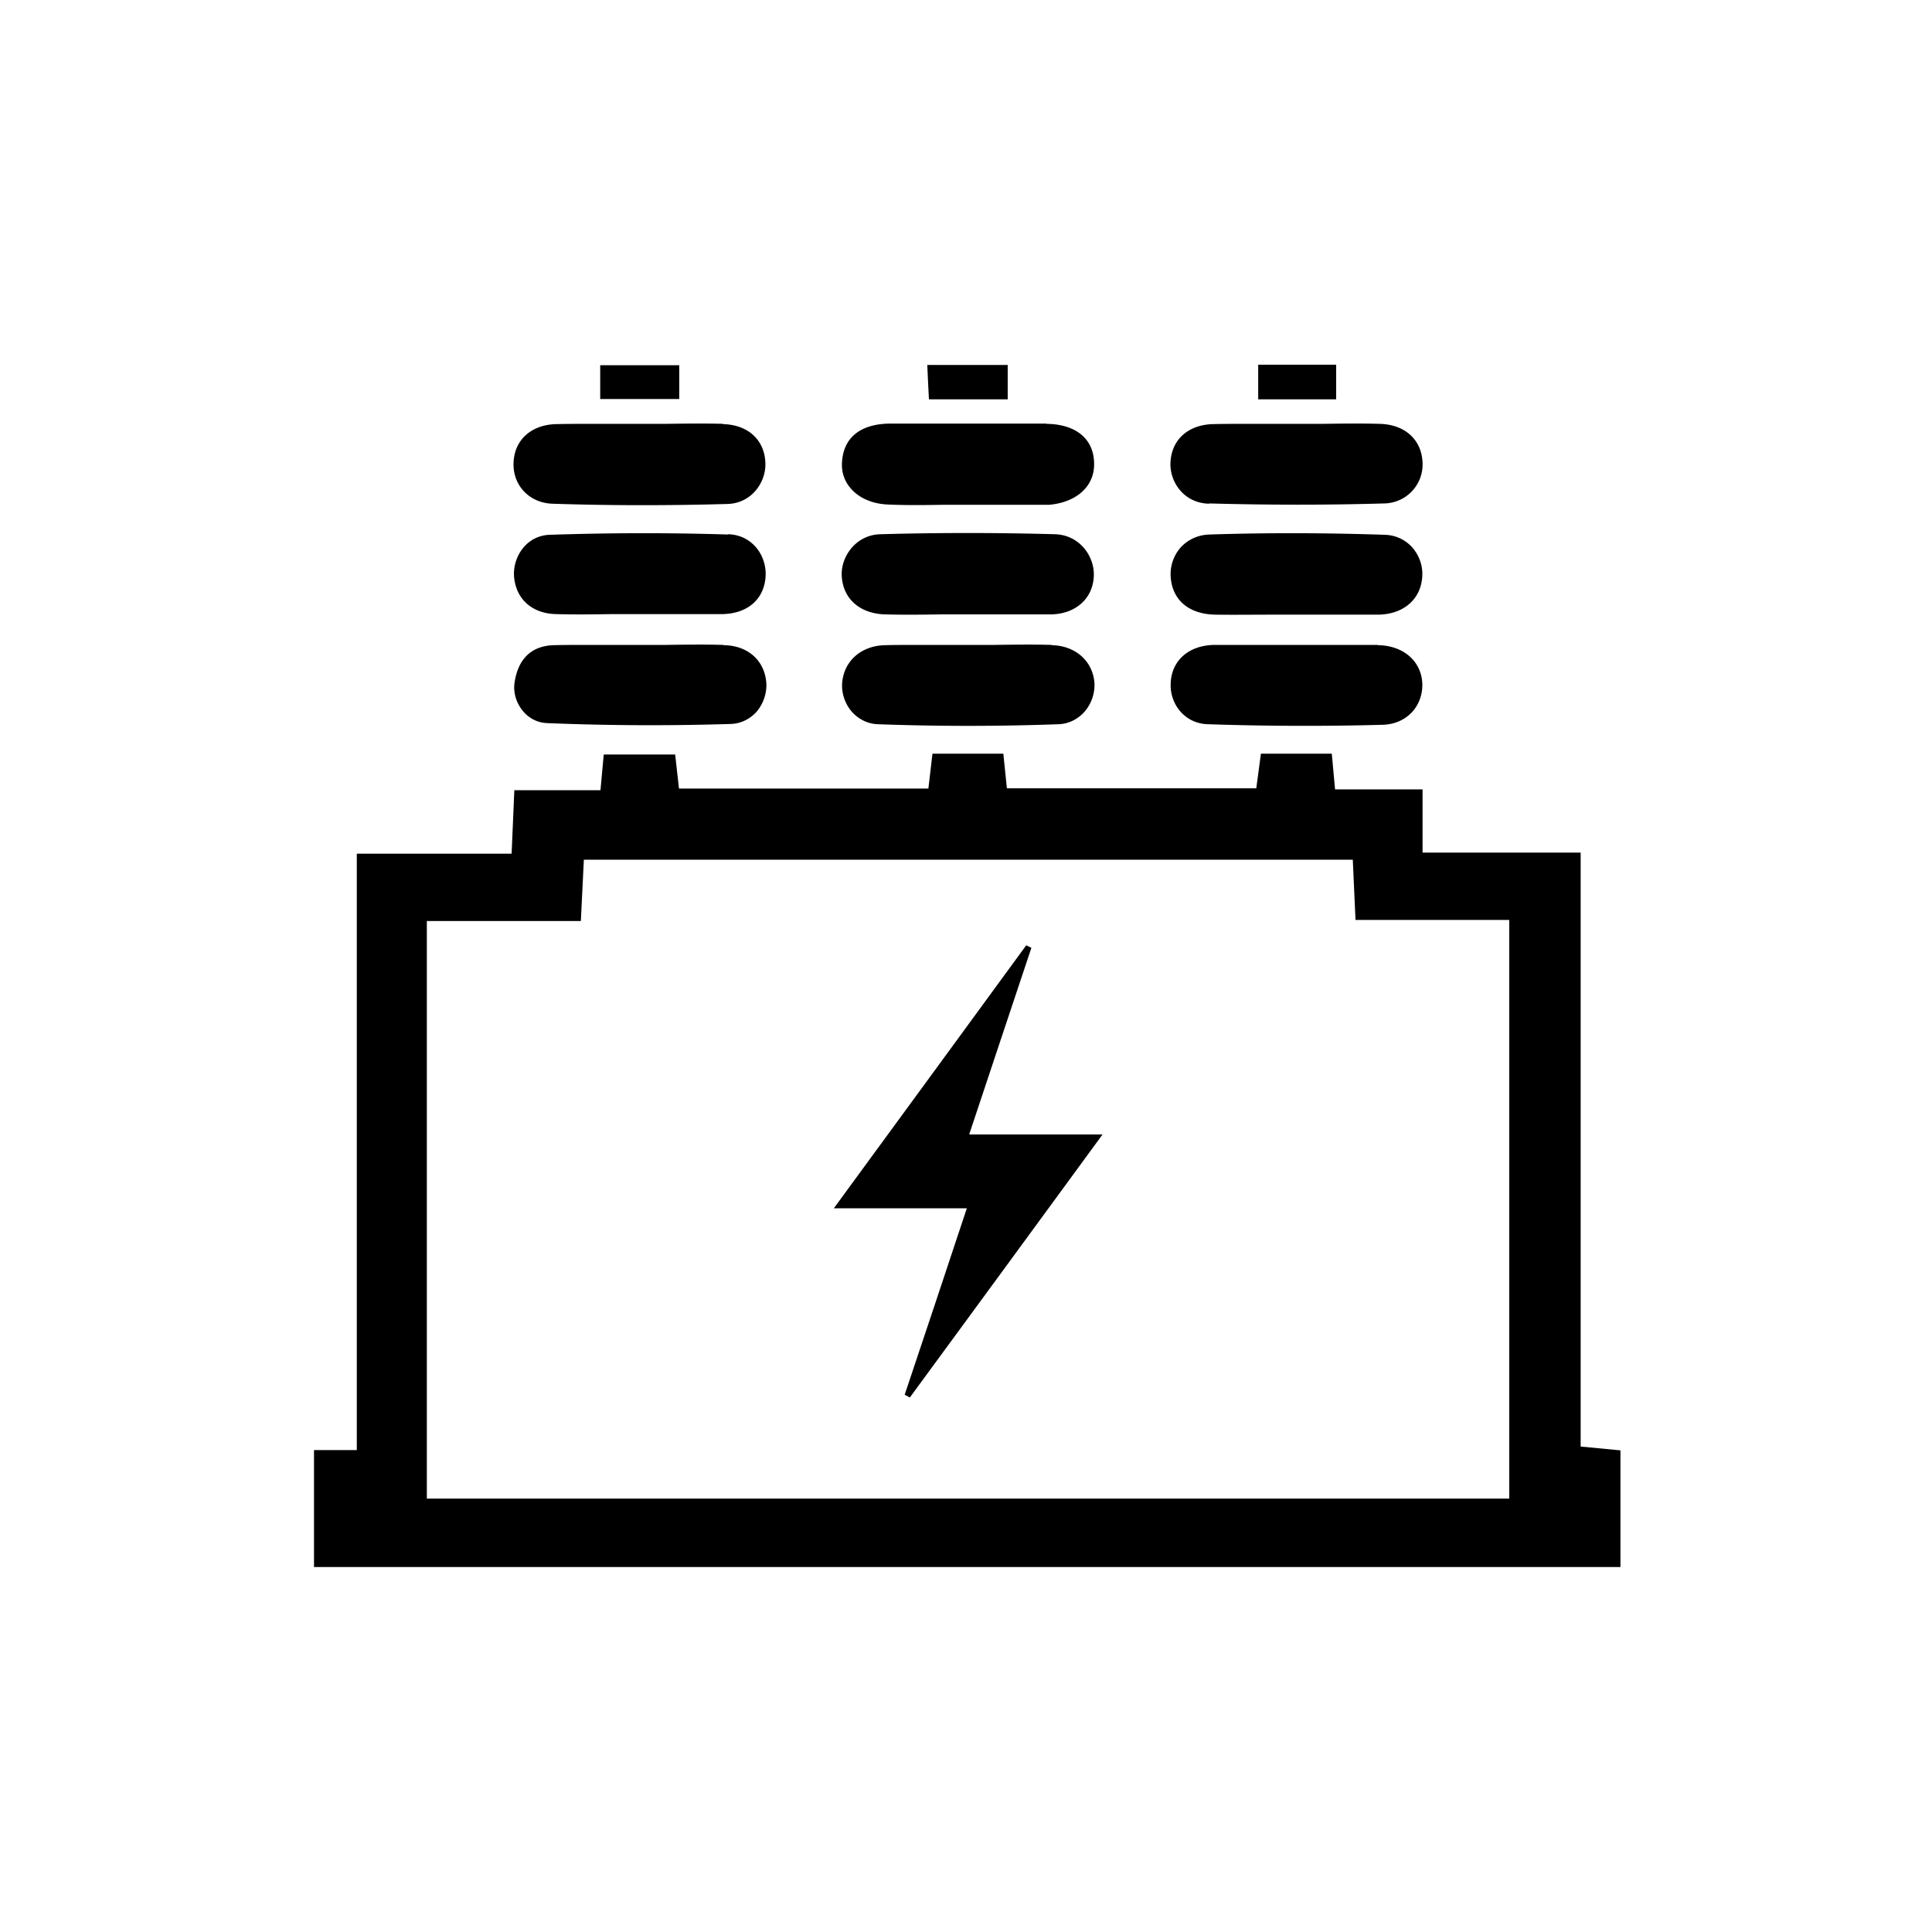 <svg id="Laag_1" data-name="Laag 1" xmlns="http://www.w3.org/2000/svg" viewBox="0 0 70.88 70.88"><defs><style>.cls-1{stroke-width:0}</style></defs><path class="cls-1" d="M57.98 31.28h-5.79v-2.32h-3.21l-.12-1.31h-2.6l-.17 1.27h-9.15l-.13-1.27h-2.6l-.15 1.28h-9.15l-.14-1.25h-2.62l-.12 1.31h-3.16l-.1 2.33h-5.68V53.2h-1.57v4.29h47.93v-4.28l-1.46-.14v-21.8zm-2.62 23.7h-39.7V33.79h5.65l.11-2.25h28.21l.1 2.21h5.64v21.23zM38.4 15.54h-5.71c-1.12 0-1.75.51-1.8 1.43-.02.37.1.71.35.98.31.34.79.54 1.35.56.67.03 1.35.02 2.01.01h3.89c1.01-.09 1.66-.68 1.65-1.5 0-.91-.66-1.46-1.75-1.47zm.32 4.06c-2.16-.06-4.32-.06-6.43 0-.38.01-.74.17-1 .45-.27.29-.42.67-.41 1.05.03.85.65 1.41 1.58 1.44.7.02 1.41.01 2.09 0h4.02c.92-.02 1.55-.61 1.56-1.45.01-.7-.53-1.46-1.42-1.49zm-.14 4.06c-.7-.02-1.41-.01-2.09 0h-2.8c-.41 0-.82 0-1.22.01-.86.02-1.49.56-1.57 1.35-.04.38.09.79.35 1.09.25.28.59.45.96.46 2.19.08 4.42.08 6.62 0 .37-.01.71-.18.96-.46.26-.3.39-.7.36-1.09-.08-.79-.71-1.33-1.56-1.35zM26.7 19.61c-2.22-.07-4.41-.06-6.52.01-.38.01-.72.17-.96.45-.26.3-.39.7-.36 1.09.07.82.66 1.35 1.54 1.37.69.02 1.39.01 2.06 0h4.05c.94-.02 1.55-.57 1.58-1.43.01-.39-.13-.78-.39-1.06s-.6-.43-.99-.44zm24.1.01c-2.11-.07-4.27-.08-6.42-.01-.42.01-.79.18-1.06.47-.26.29-.4.69-.37 1.09.06.85.67 1.36 1.63 1.38.69.01 1.4 0 2.08 0h3.92c.93-.02 1.56-.58 1.6-1.42.02-.39-.12-.77-.38-1.06-.26-.28-.61-.44-1-.45zm-24.27-4.07c-.69-.02-1.4-.01-2.09 0h-2.8c-.41 0-.82 0-1.23.01-.93.02-1.55.59-1.57 1.44-.02.82.59 1.45 1.42 1.48 2.12.07 4.28.07 6.42.01.89-.02 1.42-.79 1.4-1.49-.02-.85-.63-1.42-1.56-1.44zm17.83 2.92c2.19.06 4.35.06 6.42 0a1.43 1.43 0 001.41-1.49c-.03-.85-.65-1.41-1.58-1.43-.69-.02-1.4-.01-2.08 0H45.7c-.4 0-.81 0-1.21.01-.92.03-1.53.59-1.55 1.45-.01.7.51 1.45 1.42 1.47zm-17.83 5.19c-.7-.02-1.4-.01-2.09 0h-2.86c-.42 0-.84 0-1.26.01-1.03.03-1.35.76-1.44 1.36-.06.37.06.76.3 1.05.23.28.55.44.91.45 2.23.09 4.49.1 6.72.03.36-.01.69-.17.94-.44.26-.3.4-.72.36-1.11-.08-.8-.69-1.33-1.56-1.34zm24.02 0h-6.01c-.93.02-1.56.57-1.59 1.41-.02.39.12.78.38 1.06s.6.43.99.44c2.11.07 4.26.08 6.41.02.43-.01.81-.18 1.08-.47.26-.29.39-.67.37-1.07-.05-.81-.71-1.37-1.63-1.38zM24.92 13.4v1.24h-2.9V13.4h2.9zm12.05-.01v1.26h-2.89c-.02-.39-.04-.79-.06-1.26h2.95zm12.05-.01v1.27h-2.86v-1.27h2.86z"/><path class="cls-1" d="M35.57 41.62h4.88c-2.43 3.32-4.75 6.49-7.07 9.65-.06-.03-.12-.06-.19-.1.75-2.24 1.5-4.48 2.28-6.84h-4.88c2.44-3.33 4.75-6.49 7.06-9.65.06.03.12.06.19.09-.75 2.24-1.49 4.47-2.28 6.84z"/></svg>